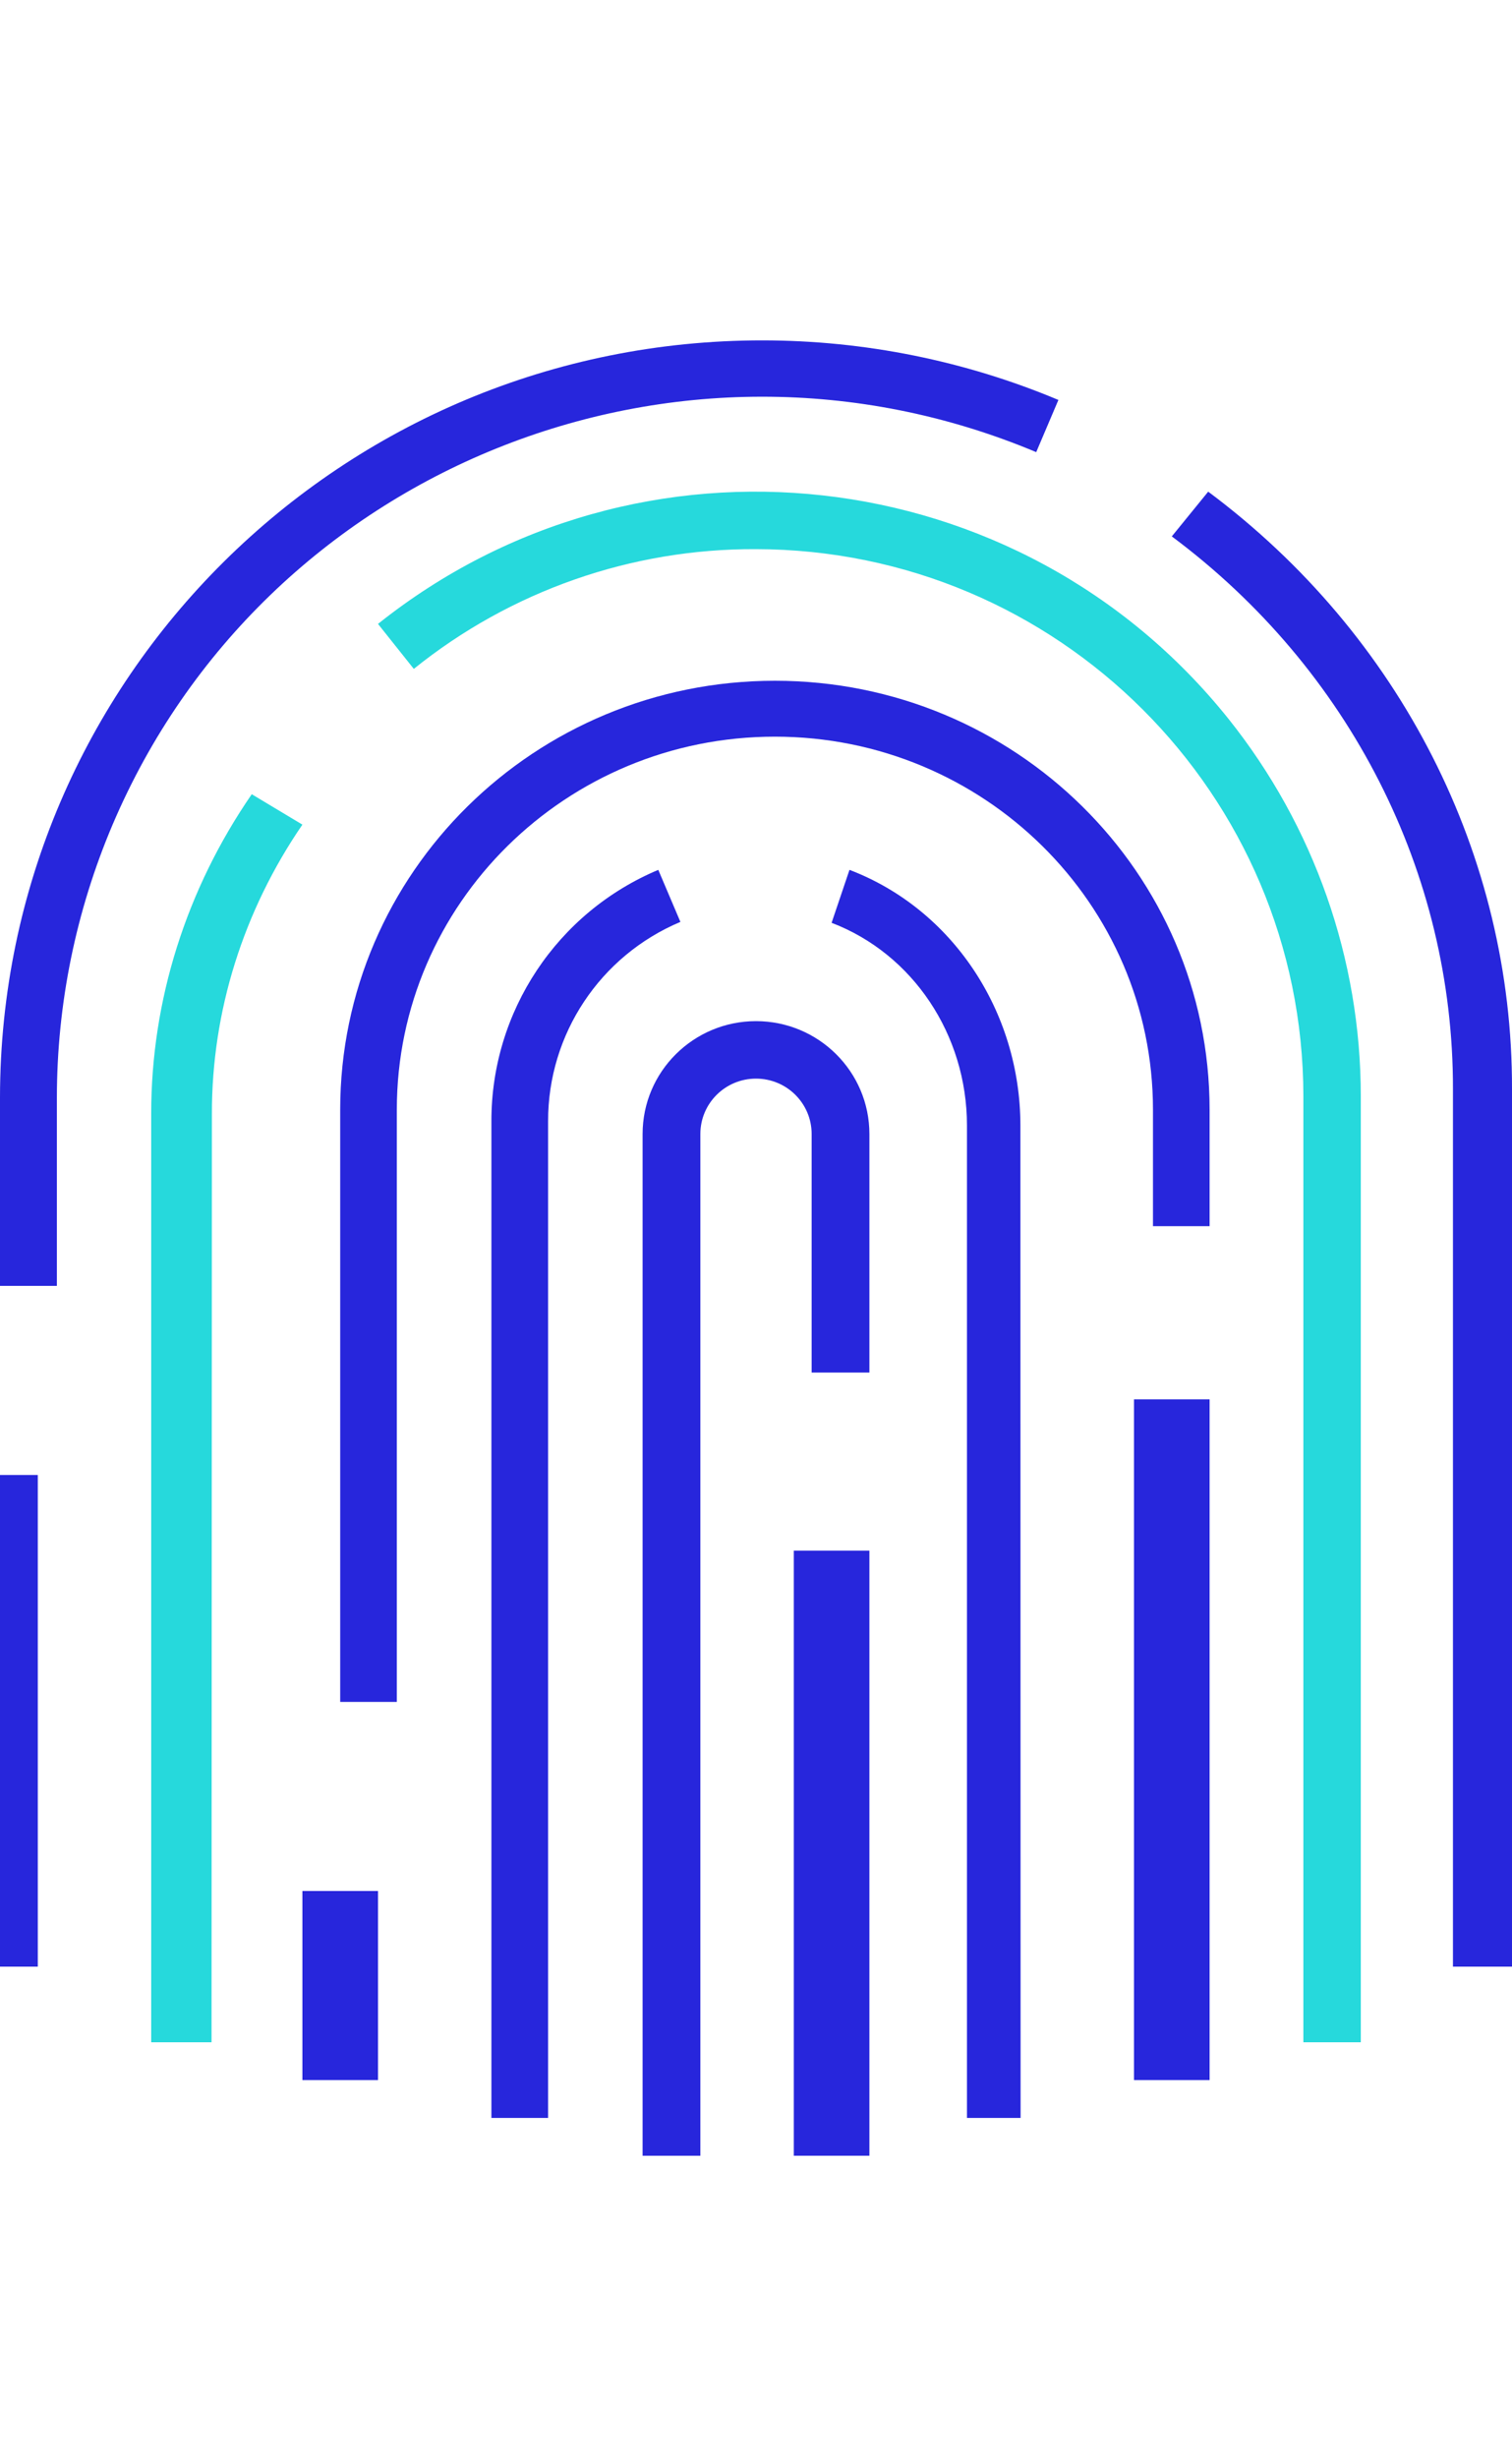 <?xml version="1.0" encoding="UTF-8"?> <svg xmlns="http://www.w3.org/2000/svg" width="40" height="65" viewBox="0 0 40 65"><g fill="none" fill-rule="evenodd" transform="translate(0 9)"><path fill="#2726DC" d="M40 43L38.438 43 38.438 19.798C38.449 14.085 35.706 8.689 31 5.183L31.963 4C37.049 7.791 40.016 13.624 40 19.798L40 43zM1.505 25L0 25 0 20.016C.01 8.95 9.049-.011 20.185-1.77635684e-15 22.869.003 25.527.538 28 1.575L27.413 2.955C17.923-1.028 6.982 3.386 2.975 12.813 2.006 15.096 1.505 17.548 1.505 20.026L1.505 25z"></path><polygon fill="#2726DC" points="0 30 1 30 1 43 0 43"></polygon><path fill="#26D9DC" d="M36 45L34.481 45 34.481 19.985C34.471 11.999 27.988 5.528 19.992 5.52 16.7 5.506 13.509 6.624 10.947 8.686L10 7.497C16.908 1.986 26.981 3.111 32.501 10.009 34.764 12.842 36 16.359 36 19.985L36 45zM5.596 45L4 45 4 20.441C4 17.448 4.926 14.518 6.66 12L8 12.804C6.436 15.087 5.601 17.741 5.606 20.451L5.596 45z"></path><polygon fill="#2726DC" points="30 28 32 28 32 46 30 46"></polygon><path fill="#2726DC" d="M10.498,36 L9,36 L9,20.343 C9,14.078 14.148,9 20.5,9 C26.852,9 32,14.078 32,20.343 L32,23.421 L30.502,23.421 L30.502,20.343 C30.502,14.895 26.023,10.478 20.5,10.478 C14.977,10.478 10.498,14.895 10.498,20.343 L10.498,36 Z"></path><polygon fill="#2726DC" points="8 41 10 41 10 46 8 46"></polygon><path fill="#2726DC" d="M27 47L25.581 47 25.581 20.758C25.581 18.36 24.148 16.219 22 15.4L22.473 14C25.183 15.031 26.991 17.731 26.995 20.758L27 47zM14.5 47L13 47 13 20.647C12.995 17.746 14.735 15.125 17.415 14L18 15.376C15.875 16.269 14.495 18.347 14.5 20.647L14.5 47z"></path><polygon fill="#2726DC" points="21 32 23 32 23 48 21 48"></polygon><path fill="#2726DC" d="M18.528,48 L17,48 L17,20.984 C17,19.336 18.345,18 20,18 C21.655,18 23,19.336 23,20.984 L23,27.292 L21.472,27.292 L21.472,20.984 C21.472,20.176 20.815,19.52 20,19.52 C19.185,19.52 18.528,20.176 18.528,20.984 L18.528,48 Z"></path></g></svg> 